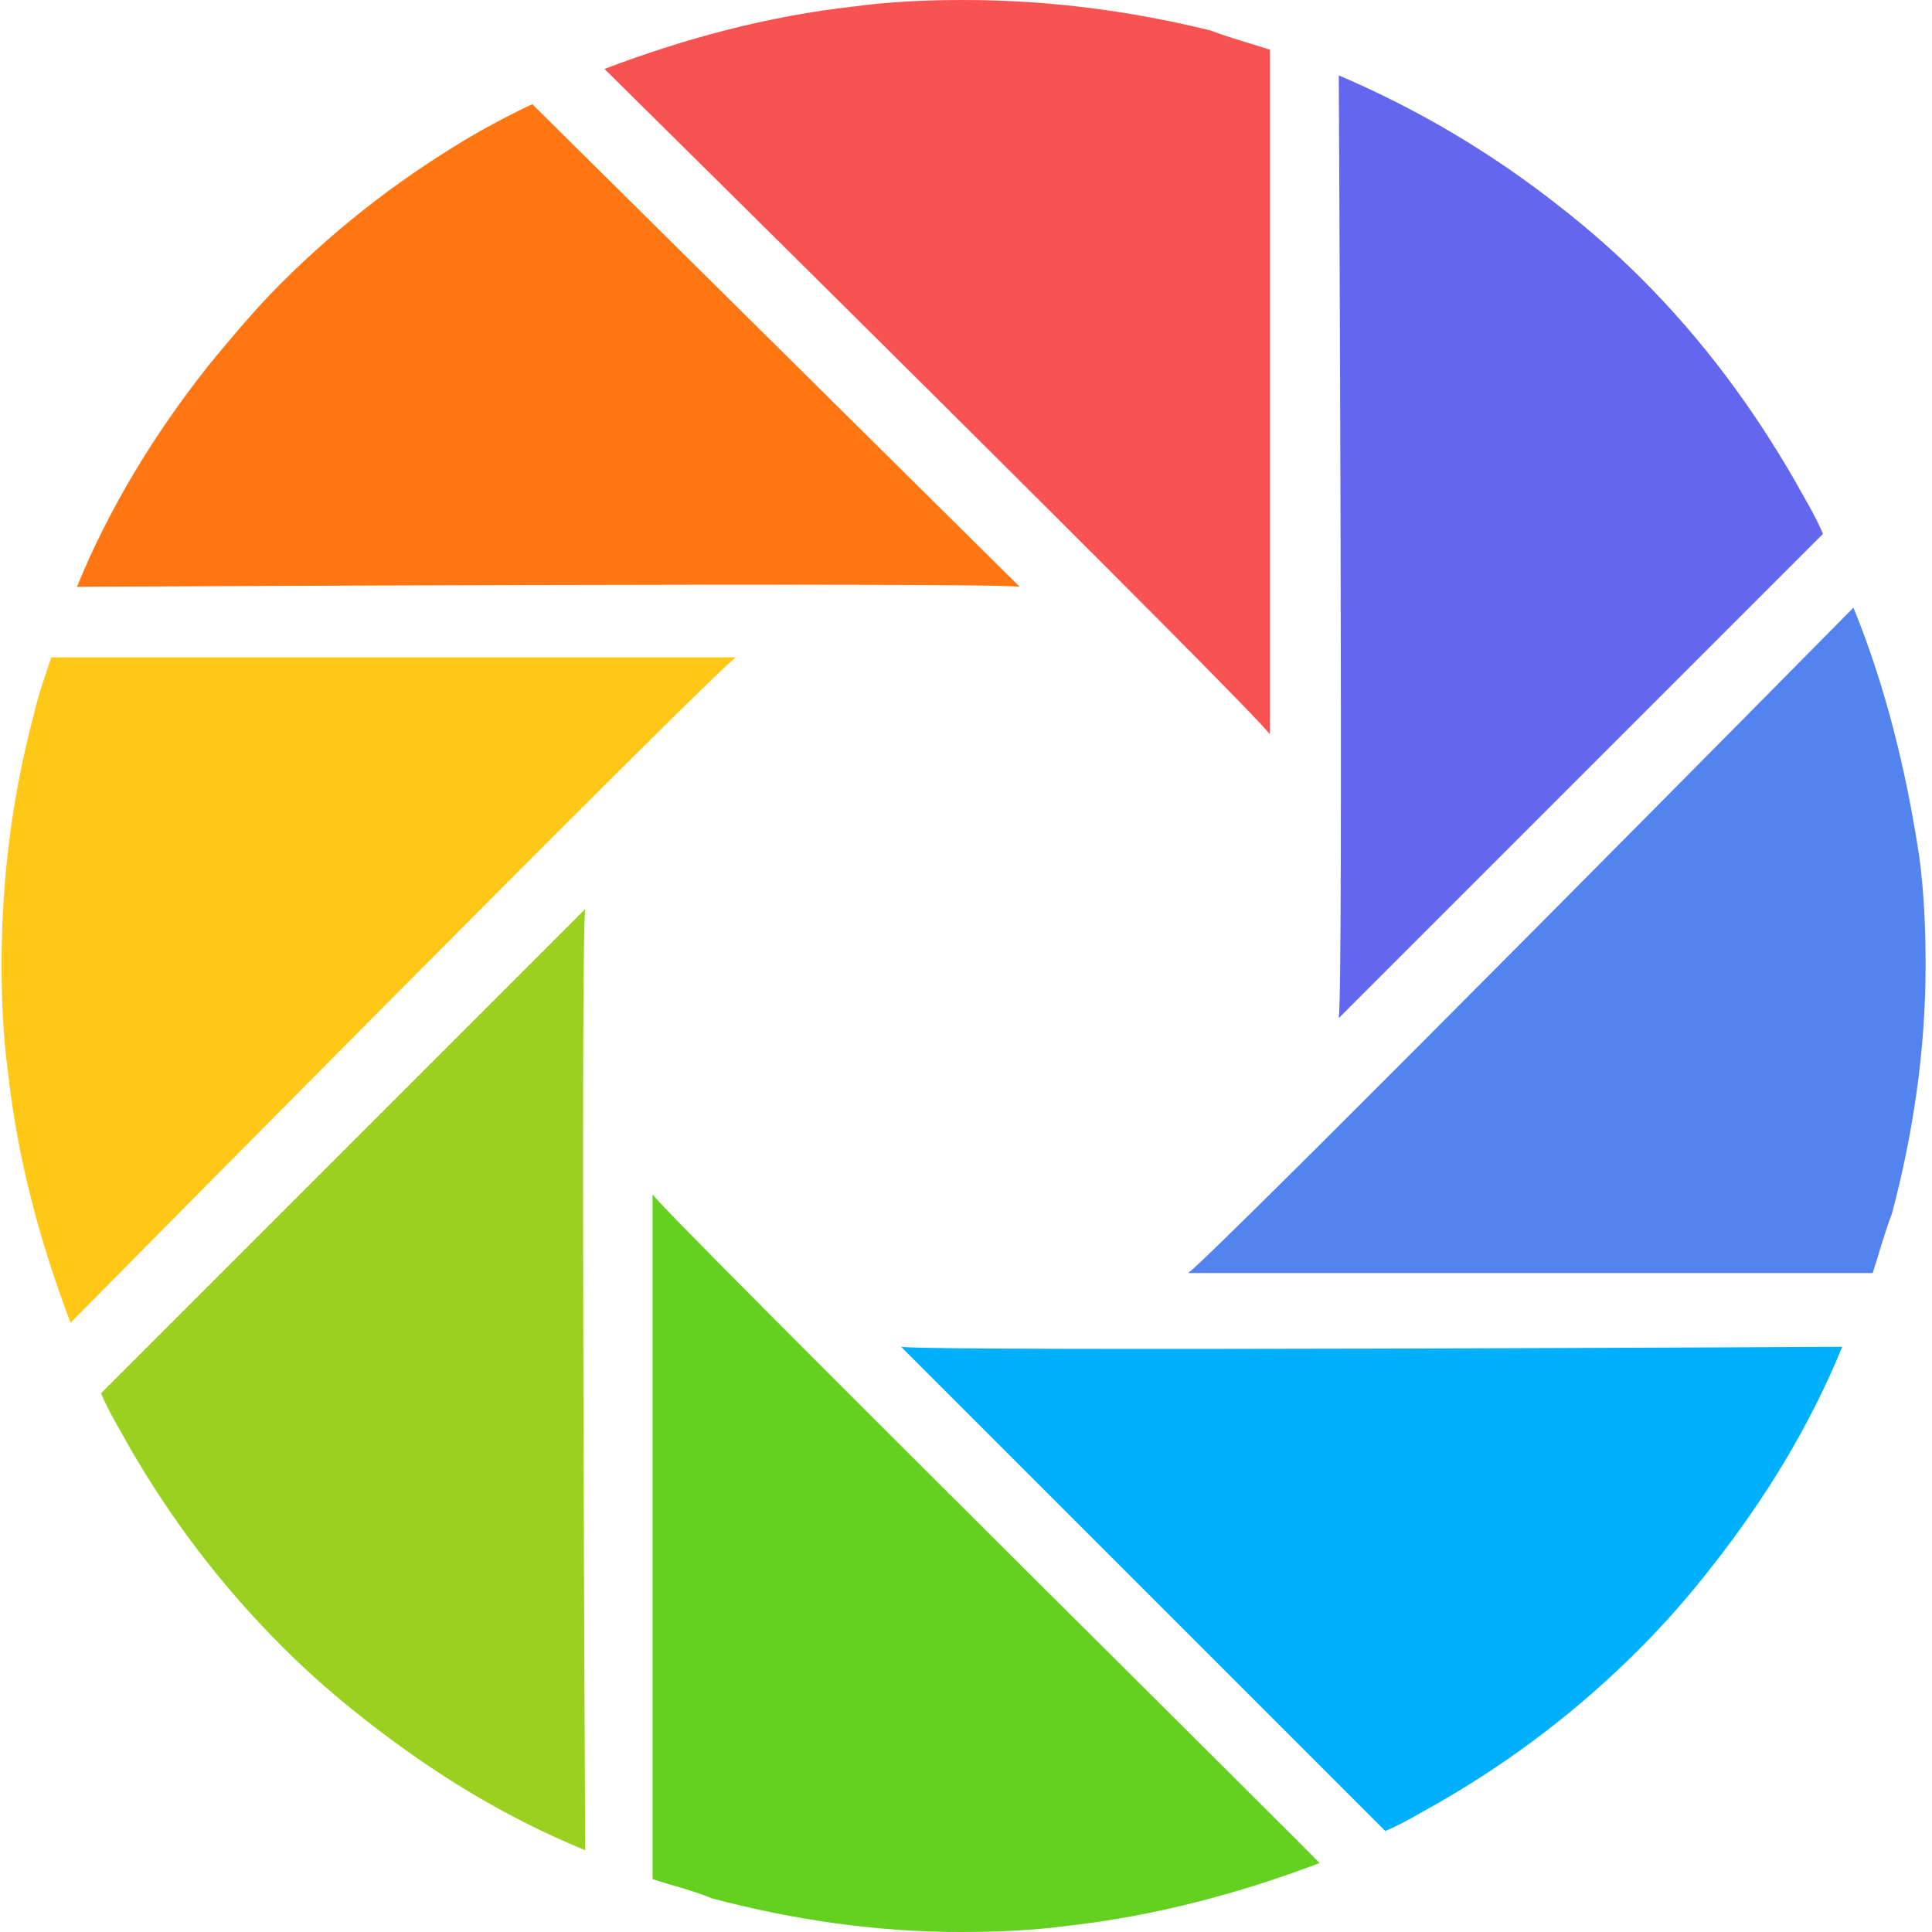 <?xml version="1.0" standalone="no"?><!DOCTYPE svg PUBLIC "-//W3C//DTD SVG 1.1//EN" "http://www.w3.org/Graphics/SVG/1.1/DTD/svg11.dtd"><svg t="1740632025168" class="icon" viewBox="0 0 1024 1024" version="1.1" xmlns="http://www.w3.org/2000/svg" p-id="7491" xmlns:xlink="http://www.w3.org/1999/xlink" width="200" height="200"><path d="M510.725 0c-19.545 0-39.09 0.85-57.786 3.399-45.889 5.099-90.078 16.996-132.568 33.142 0 0 344.166 339.917 352.664 352.664V26.344c-10.198-3.399-20.395-5.949-31.442-10.198C599.954 5.949 556.614 0 510.725 0z" fill="#F85352" p-id="7492"></path><path d="M870.188 147.864c-13.597-13.597-28.043-26.344-43.339-38.241-36.541-28.893-75.632-51.837-117.271-69.683 0 0 2.549 483.532 0 499.678l256.637-256.637c-4.249-10.198-10.198-19.545-15.296-28.893-22.095-38.241-48.438-73.932-80.73-106.224z" fill="#6367EF" p-id="7493"></path><path d="M982.36 322.071s-339.917 344.166-352.664 352.664h362.861c3.399-10.198 5.949-20.395 10.198-31.442 11.047-41.64 17.846-85.829 17.846-131.718 0-19.545-0.85-39.09-3.399-57.786-6.798-45.039-17.846-90.078-34.841-131.718z" fill="#5283EF" p-id="7494"></path><path d="M477.583 713.826l256.637 256.637c10.198-4.249 19.545-10.198 28.893-15.296 38.241-22.095 73.082-48.438 105.374-80.73 13.597-13.597 26.344-28.043 38.241-43.339 28.893-36.541 52.687-75.632 69.683-117.271 0.85 0-483.532 2.549-498.828 0z" fill="#00B0FD" p-id="7495"></path><path d="M345.866 633.095v362.861c10.198 3.399 21.245 5.949 31.442 10.198 41.64 11.047 85.829 17.846 131.718 17.846 19.545 0 39.09-0.85 57.786-3.399 45.039-5.099 90.078-16.996 132.568-33.142-0.85-1.7-344.166-341.617-353.514-354.363z" fill="#64D01F" p-id="7496"></path><path d="M310.174 481.832L53.537 738.47c4.249 10.198 10.198 19.545 15.296 28.893 22.095 38.241 48.438 73.082 80.73 105.374 13.597 13.597 28.043 26.344 43.339 38.241 36.541 28.893 75.632 52.687 117.271 69.683 0 0-2.549-483.532 0-498.828z" fill="#9AD121" p-id="7497"></path><path d="M17.846 379.007C6.798 420.647 0.85 464.837 0.85 510.725c0 19.545 0.85 39.09 3.399 57.786 5.099 45.889 16.996 90.078 33.142 132.568 0 0 339.917-344.166 352.664-352.664H27.193c-3.399 10.198-6.798 19.545-9.348 30.593z" fill="#FFC716" p-id="7498"></path><path d="M254.088 69.683c-38.241 22.095-73.082 48.438-105.374 80.73-13.597 13.597-26.344 28.893-38.241 43.339-28.893 36.541-52.687 75.632-69.683 117.271 0 0 484.382-2.549 499.678 0L282.131 55.237c-9.348 4.249-18.695 9.348-28.043 14.446z" fill="#FF7612" p-id="7499"></path></svg>